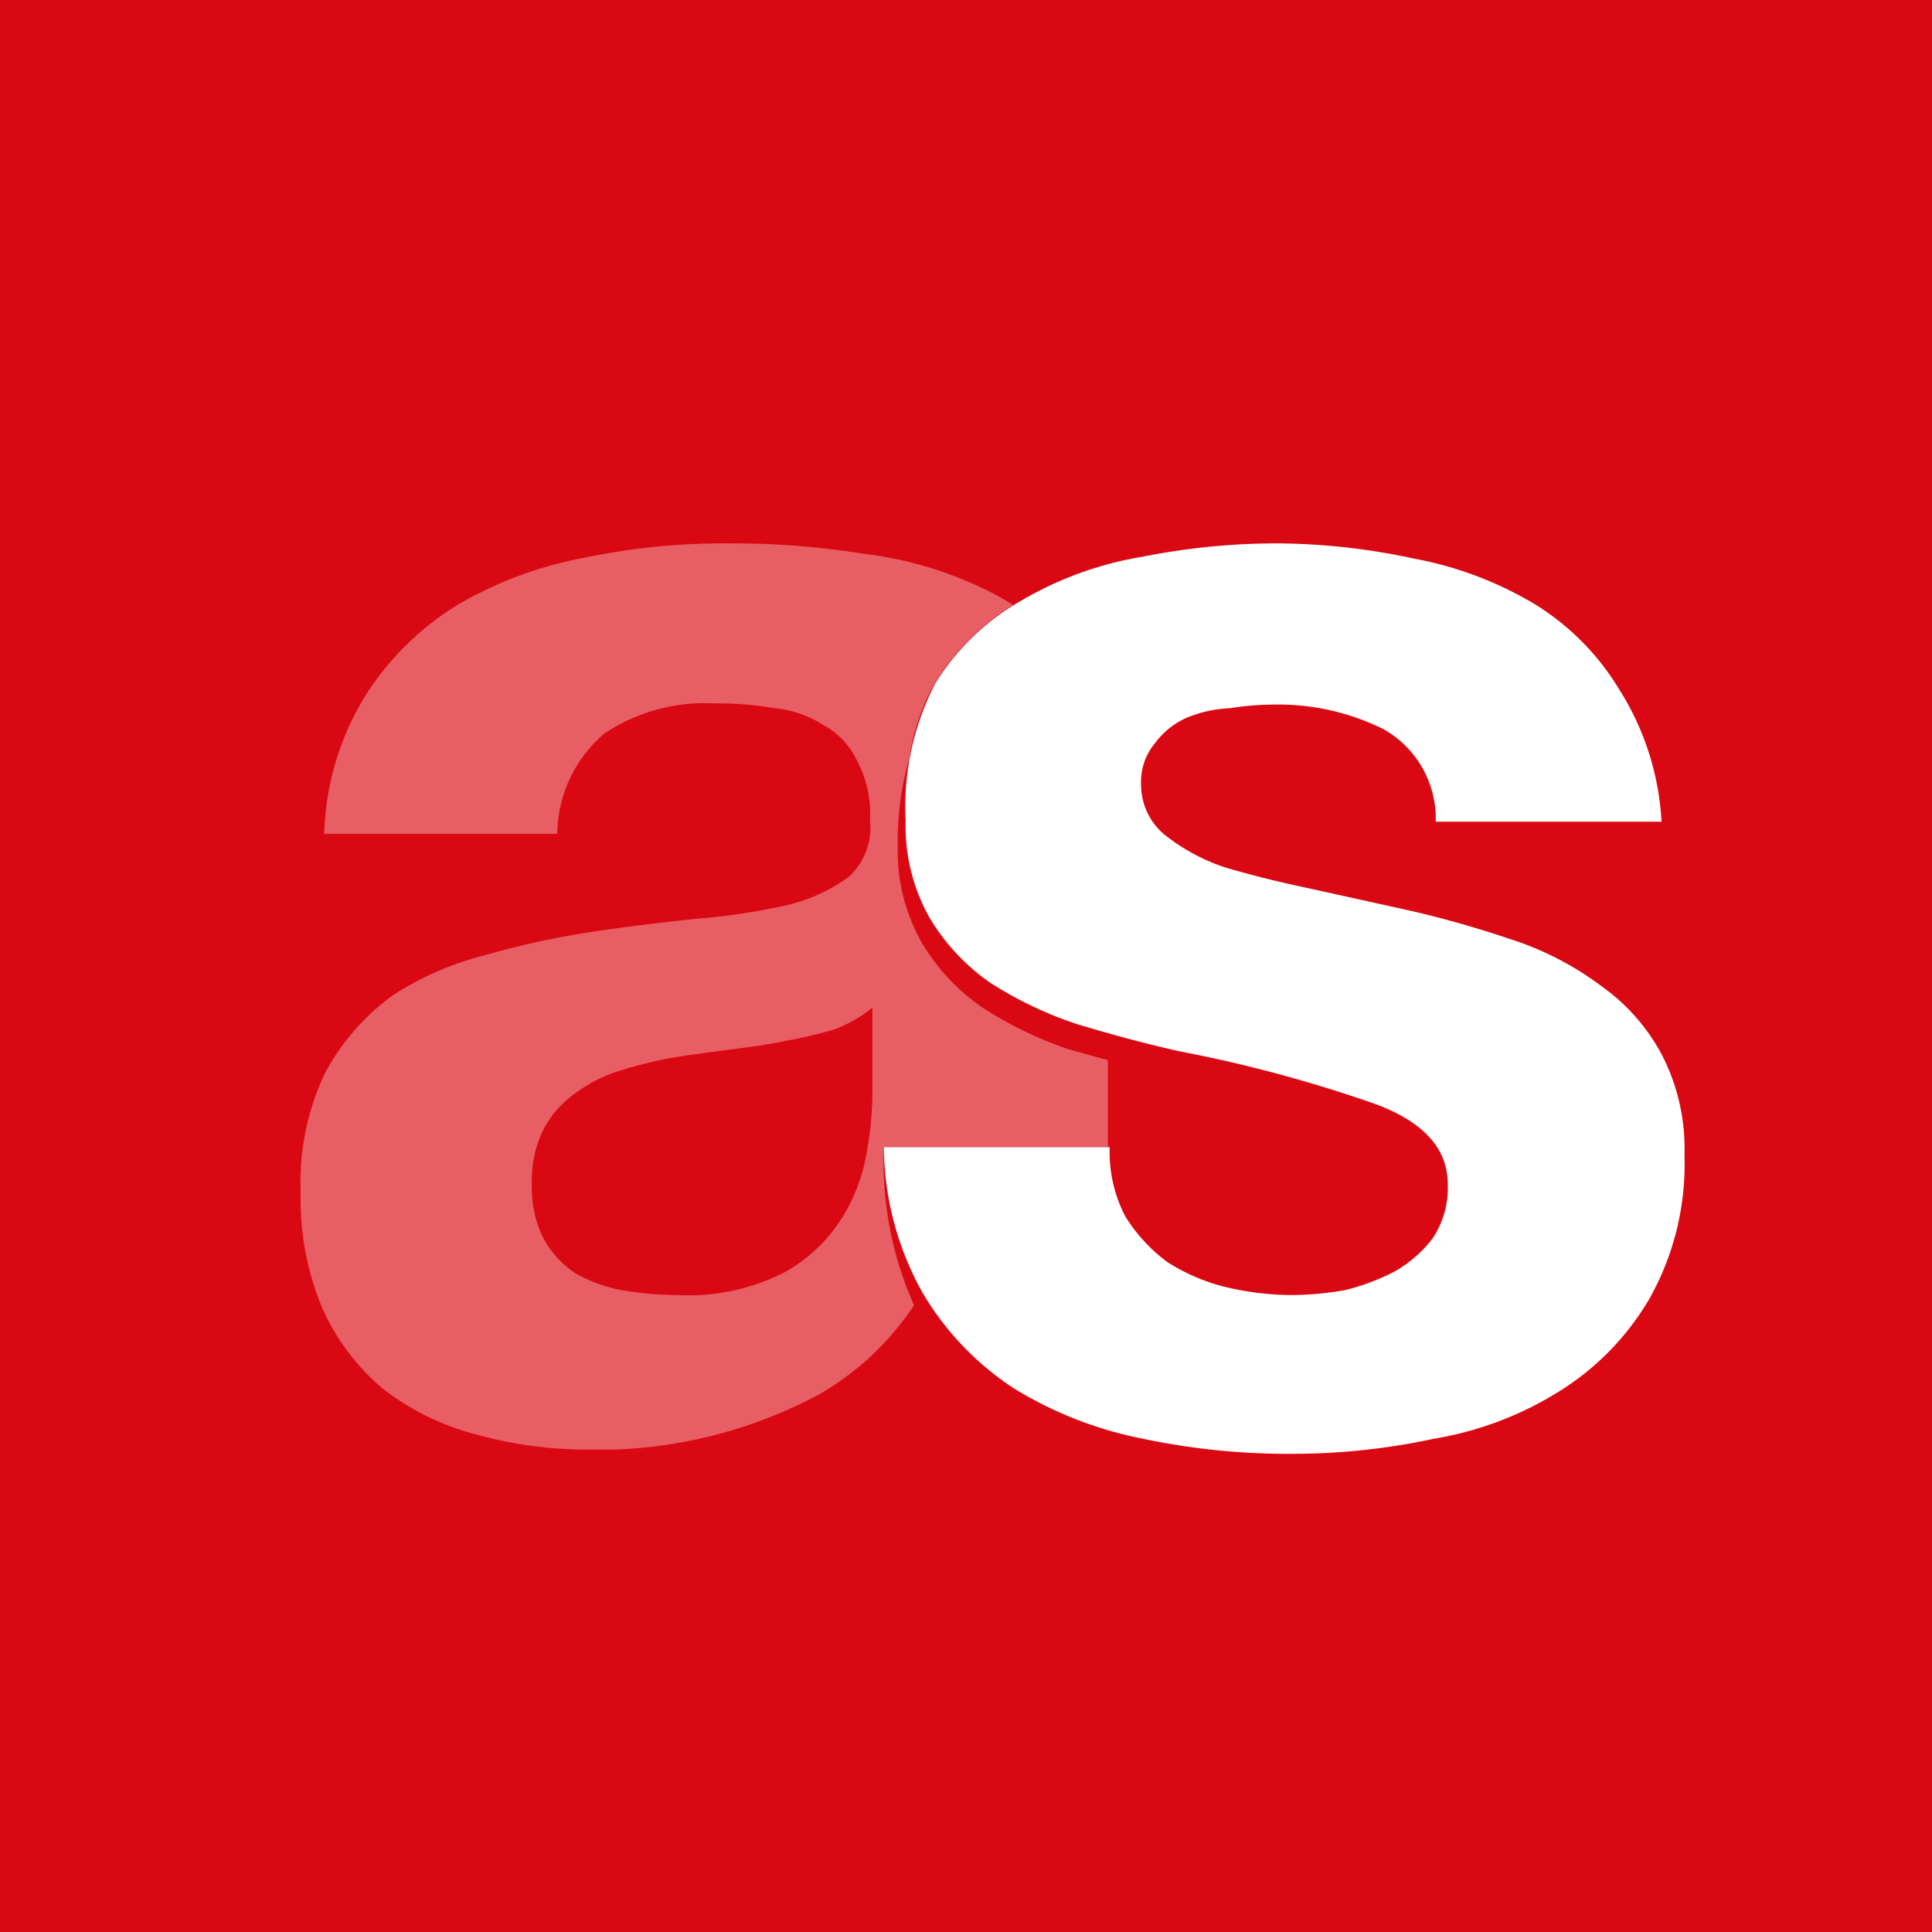 <svg id="Livello_1" data-name="Livello 1" xmlns="http://www.w3.org/2000/svg" viewBox="0 0 32 32"><defs><style>.cls-1{fill:#da0812;}.cls-2,.cls-3{fill:#fff;}.cls-2{opacity:0.35;}</style></defs><rect class="cls-1" width="32" height="32"/><path class="cls-2" d="M14.45,16.69a2.22,2.22,0,0,1-.63.36,7,7,0,0,1-.81.19c-.27.06-.57.1-.88.14s-.63.08-1,.14a7.07,7.07,0,0,0-.88.22,2.43,2.43,0,0,0-.75.39,1.67,1.67,0,0,0-.5.58,1.89,1.89,0,0,0-.19.91,1.86,1.86,0,0,0,.19.89,1.64,1.64,0,0,0,.53.58,2.51,2.51,0,0,0,.77.28,5.52,5.52,0,0,0,.92.08,3.49,3.49,0,0,0,1.8-.39,2.65,2.65,0,0,0,.94-.91A3,3,0,0,0,14.37,19a5.56,5.56,0,0,0,.08-.89Zm.61-4.13A5,5,0,0,0,14.87,14a3.08,3.08,0,0,0,.39,1.6,3.42,3.42,0,0,0,1,1.08,6.42,6.42,0,0,0,1.44.7l.65.18V19H14.64a5.81,5.81,0,0,0,.5,2.62,4.93,4.93,0,0,1-.52.65l-.19.19a4.89,4.89,0,0,1-.87.64,7.78,7.78,0,0,1-3.39.91H9.8a6.89,6.89,0,0,1-1.91-.25A4.26,4.26,0,0,1,6.34,23a3.72,3.72,0,0,1-1-1.33,4.65,4.65,0,0,1-.36-1.91,4.21,4.21,0,0,1,.41-2,3.83,3.83,0,0,1,1.11-1.27A5.06,5.06,0,0,1,8,15.83a14,14,0,0,1,1.77-.39c.59-.09,1.17-.16,1.75-.22A11.2,11.2,0,0,0,13,15a2.84,2.84,0,0,0,1.05-.47,1.1,1.1,0,0,0,.36-.94,1.88,1.88,0,0,0-.22-1,1.29,1.29,0,0,0-.55-.58,1.81,1.81,0,0,0-.81-.28,5.68,5.68,0,0,0-1-.08,3,3,0,0,0-1.82.5,2.21,2.21,0,0,0-.78,1.66H5.37a4.59,4.59,0,0,1,.69-2.3A4.73,4.73,0,0,1,7.61,10a6.56,6.56,0,0,1,2.11-.77A11.25,11.25,0,0,1,12.1,9a13.64,13.64,0,0,1,2.19.17,6.31,6.31,0,0,1,2,.58,4.67,4.67,0,0,1,.49.27,4,4,0,0,0-1.3,1.3A3.63,3.63,0,0,0,15.06,12.56Z"/><path class="cls-3" d="M18.38,19H14.64a5,5,0,0,0,.64,2.41A4.8,4.8,0,0,0,16.8,23a6.44,6.44,0,0,0,2.13.83,11.68,11.68,0,0,0,2.44.25,11.12,11.12,0,0,0,2.38-.25,5.64,5.64,0,0,0,2.1-.8,4.46,4.46,0,0,0,1.47-1.52,4.54,4.54,0,0,0,.58-2.38,3.38,3.38,0,0,0-.38-1.67,3.29,3.29,0,0,0-1-1.13A5.09,5.09,0,0,0,25,15.55a16.82,16.82,0,0,0-1.66-.47l-1.63-.36q-.81-.17-1.44-.36a3.26,3.26,0,0,1-1-.55A1.08,1.08,0,0,1,18.9,13a1,1,0,0,1,.23-.69,1.31,1.31,0,0,1,.52-.42,2.11,2.11,0,0,1,.72-.16,4.76,4.76,0,0,1,.72-.06,3.92,3.92,0,0,1,1.83.41,1.7,1.7,0,0,1,.86,1.53h3.74a4.54,4.54,0,0,0-.7-2.19A4.22,4.22,0,0,0,25.41,10a6.06,6.06,0,0,0-2-.75A11,11,0,0,0,21.2,9a11.42,11.42,0,0,0-2.27.22,5.83,5.83,0,0,0-2,.72,4,4,0,0,0-1.44,1.38A4.45,4.45,0,0,0,15,13.59a3.11,3.11,0,0,0,.39,1.6,3.5,3.5,0,0,0,1,1.08,6.39,6.39,0,0,0,1.44.69c.56.17,1.12.32,1.69.45a22.58,22.58,0,0,1,3.27.88c.8.3,1.19.74,1.19,1.33a1.51,1.51,0,0,1-.25.89,2.1,2.1,0,0,1-.63.55,3.68,3.68,0,0,1-.83.31,5.29,5.29,0,0,1-.86.08,4.81,4.81,0,0,1-1.14-.14,3.19,3.19,0,0,1-.94-.41,2.73,2.73,0,0,1-.69-.75A2.3,2.3,0,0,1,18.38,19"/></svg>